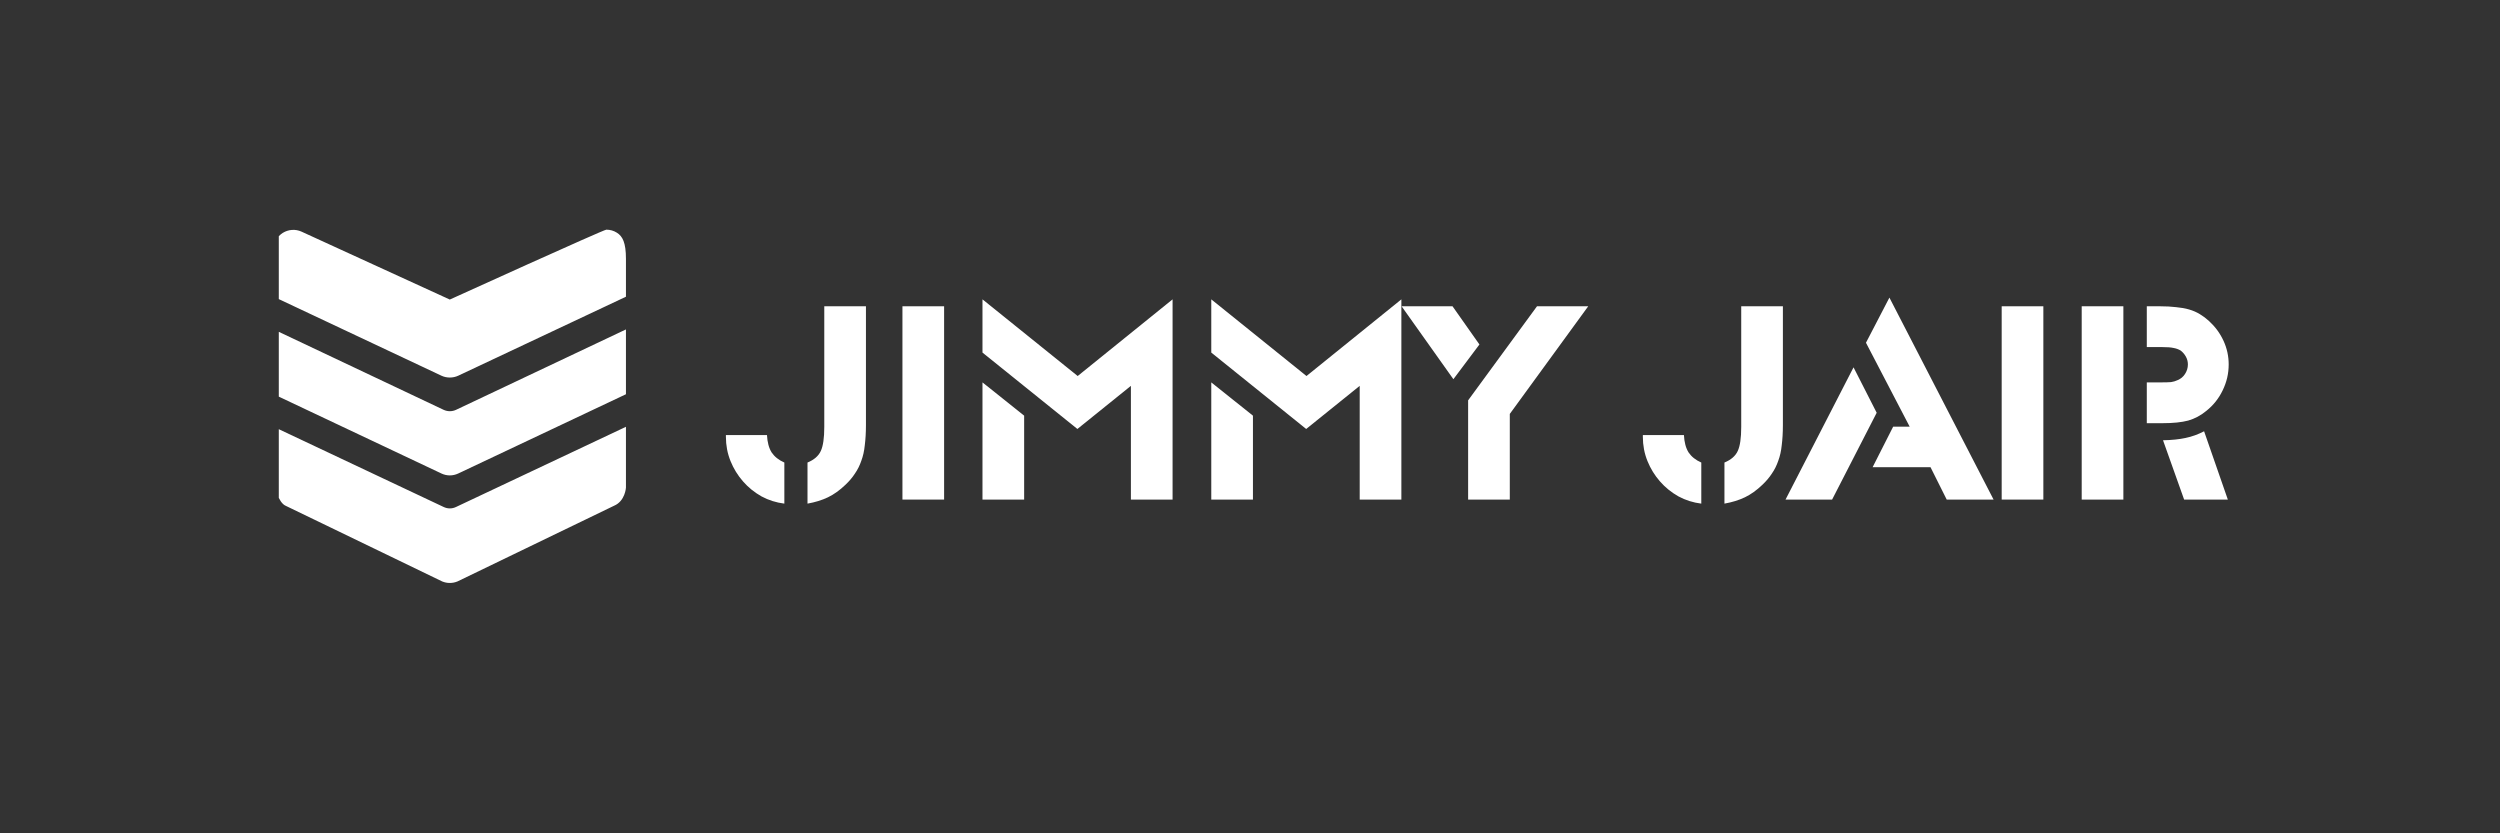 <svg xmlns="http://www.w3.org/2000/svg" xmlns:xlink="http://www.w3.org/1999/xlink" width="180" viewBox="0 0 135 45" height="60" preserveAspectRatio="xMidYMid meet"><rect x="0" y="0" width="135" height="45" fill="#333333" stroke="none"/><defs><clipPath id="964da8fbbb"><path d="M 15.055 12 L 33.805 12 L 33.805 31.484 L 15.055 31.484 Z M 15.055 12 "></path></clipPath><clipPath id="2215d753c9"><rect x="0" width="88" y="0" height="20"></rect></clipPath></defs><g id="b7eb13c8be"><g clip-rule="nonzero" clip-path="url(#964da8fbbb)"><path style=" stroke:none;fill-rule:nonzero;fill:#ffffff;fill-opacity:1;" d="M 24.289 31.48 C 24.43 31.48 24.57 31.453 24.703 31.398 L 33.156 27.312 C 33.762 27.059 33.801 26.332 33.801 26.332 L 33.801 23.047 L 24.629 27.375 C 24.414 27.48 24.168 27.48 23.953 27.375 L 14.781 23.047 L 14.781 25.816 C 14.781 26.238 15.035 27.148 15.426 27.312 L 23.879 31.398 C 24.012 31.453 24.152 31.48 24.289 31.48 Z M 24.289 25.672 C 24.445 25.672 24.598 25.637 24.742 25.57 L 33.801 21.289 L 33.801 17.789 L 24.629 22.129 C 24.414 22.23 24.168 22.23 23.953 22.129 L 14.781 17.789 L 14.781 21.289 L 23.84 25.57 C 23.98 25.637 24.137 25.672 24.289 25.672 Z M 24.289 20.387 C 24.445 20.387 24.598 20.355 24.742 20.289 L 33.801 16.023 L 33.801 13.977 C 33.801 13.094 33.617 12.758 33.312 12.566 C 33.141 12.457 32.945 12.402 32.742 12.402 C 32.59 12.402 24.289 16.176 24.289 16.176 L 16.281 12.508 C 15.953 12.359 15.574 12.387 15.266 12.578 C 14.965 12.773 14.781 13.105 14.781 13.461 L 14.781 16.023 L 23.84 20.289 C 23.98 20.355 24.137 20.387 24.289 20.387 Z M 24.289 20.387 "></path></g><g transform="matrix(1,0,0,1,38,12)"><g clip-path="url(#2215d753c9)"><g style="fill:#ffffff;fill-opacity:1;"><g transform="translate(1.105, 14.977)"><path style="stroke:none" d="M 4.5 -2 C 4.852 -2.145 5.094 -2.352 5.219 -2.625 C 5.344 -2.895 5.406 -3.328 5.406 -3.922 L 5.406 -10.438 L 7.656 -10.438 L 7.656 -4.016 C 7.656 -3.609 7.633 -3.25 7.594 -2.938 C 7.562 -2.625 7.5 -2.344 7.406 -2.094 C 7.32 -1.844 7.207 -1.613 7.062 -1.406 C 6.926 -1.195 6.754 -0.992 6.547 -0.797 C 6.242 -0.504 5.93 -0.281 5.609 -0.125 C 5.285 0.031 4.914 0.145 4.5 0.219 Z M 3.25 0.219 C 2.812 0.164 2.398 0.035 2.016 -0.172 C 1.629 -0.391 1.297 -0.66 1.016 -0.984 C 0.734 -1.305 0.508 -1.672 0.344 -2.078 C 0.176 -2.492 0.094 -2.93 0.094 -3.391 L 0.094 -3.484 L 2.312 -3.484 C 2.332 -3.098 2.414 -2.785 2.562 -2.547 C 2.719 -2.316 2.945 -2.133 3.25 -2 Z M 3.25 0.219 "></path></g></g><g style="fill:#ffffff;fill-opacity:1;"><g transform="translate(9.685, 14.977)"><path style="stroke:none" d="M 1.047 -10.438 L 3.297 -10.438 L 3.297 0 L 1.047 0 Z M 1.047 -10.438 "></path></g></g><g style="fill:#ffffff;fill-opacity:1;"><g transform="translate(14.007, 14.977)"><path style="stroke:none" d="M 1.047 -6.328 L 3.297 -4.531 L 3.297 0 L 1.047 0 Z M 9.062 -6.141 L 6.172 -3.812 L 1.047 -7.938 L 1.047 -10.812 L 6.188 -6.672 L 11.312 -10.812 L 11.312 0 L 9.062 0 Z M 9.062 -6.141 "></path></g></g><g style="fill:#ffffff;fill-opacity:1;"><g transform="translate(26.362, 14.977)"><path style="stroke:none" d="M 1.047 -6.328 L 3.297 -4.531 L 3.297 0 L 1.047 0 Z M 9.062 -6.141 L 6.172 -3.812 L 1.047 -7.938 L 1.047 -10.812 L 6.188 -6.672 L 11.312 -10.812 L 11.312 0 L 9.062 0 Z M 9.062 -6.141 "></path></g></g><g style="fill:#ffffff;fill-opacity:1;"><g transform="translate(38.717, 14.977)"><path style="stroke:none" d="M 2.562 -5.359 L 6.281 -10.438 L 9.047 -10.438 L 4.812 -4.625 L 4.812 0 L 2.562 0 Z M -1.031 -10.438 L 1.719 -10.438 L 3.172 -8.375 L 1.766 -6.5 Z M -1.031 -10.438 "></path></g></g><g style="fill:#ffffff;fill-opacity:1;"><g transform="translate(46.72, 14.977)"><path style="stroke:none" d=""></path></g></g><g style="fill:#ffffff;fill-opacity:1;"><g transform="translate(50.62, 14.977)"><path style="stroke:none" d="M 4.5 -2 C 4.852 -2.145 5.094 -2.352 5.219 -2.625 C 5.344 -2.895 5.406 -3.328 5.406 -3.922 L 5.406 -10.438 L 7.656 -10.438 L 7.656 -4.016 C 7.656 -3.609 7.633 -3.25 7.594 -2.938 C 7.562 -2.625 7.5 -2.344 7.406 -2.094 C 7.32 -1.844 7.207 -1.613 7.062 -1.406 C 6.926 -1.195 6.754 -0.992 6.547 -0.797 C 6.242 -0.504 5.93 -0.281 5.609 -0.125 C 5.285 0.031 4.914 0.145 4.5 0.219 Z M 3.25 0.219 C 2.812 0.164 2.398 0.035 2.016 -0.172 C 1.629 -0.391 1.297 -0.66 1.016 -0.984 C 0.734 -1.305 0.508 -1.672 0.344 -2.078 C 0.176 -2.492 0.094 -2.93 0.094 -3.391 L 0.094 -3.484 L 2.312 -3.484 C 2.332 -3.098 2.414 -2.785 2.562 -2.547 C 2.719 -2.316 2.945 -2.133 3.25 -2 Z M 3.25 0.219 "></path></g></g><g style="fill:#ffffff;fill-opacity:1;"><g transform="translate(59.2, 14.977)"><path style="stroke:none" d="M 2.891 -7.141 L 4.141 -4.688 L 1.734 0 L -0.781 0 Z M 7.047 -1.75 L 3.922 -1.75 L 5.031 -3.938 L 5.922 -3.938 L 3.562 -8.469 L 4.828 -10.906 L 10.453 0 L 7.922 0 Z M 7.047 -1.75 "></path></g></g><g style="fill:#ffffff;fill-opacity:1;"><g transform="translate(69.044, 14.977)"><path style="stroke:none" d="M 1.047 -10.438 L 3.297 -10.438 L 3.297 0 L 1.047 0 Z M 1.047 -10.438 "></path></g></g><g style="fill:#ffffff;fill-opacity:1;"><g transform="translate(73.365, 14.977)"><path style="stroke:none" d="M 1.047 -10.438 L 3.297 -10.438 L 3.297 0 L 1.047 0 Z M 4.562 -6.328 L 5.297 -6.328 C 5.555 -6.328 5.75 -6.332 5.875 -6.344 C 6 -6.363 6.117 -6.398 6.234 -6.453 C 6.398 -6.523 6.531 -6.633 6.625 -6.781 C 6.727 -6.938 6.781 -7.109 6.781 -7.297 C 6.781 -7.453 6.742 -7.594 6.672 -7.719 C 6.598 -7.852 6.504 -7.961 6.391 -8.047 C 6.273 -8.117 6.145 -8.164 6 -8.188 C 5.863 -8.219 5.664 -8.234 5.406 -8.234 L 4.562 -8.234 L 4.562 -10.438 L 5.266 -10.438 C 5.598 -10.438 5.891 -10.422 6.141 -10.391 C 6.398 -10.367 6.633 -10.328 6.844 -10.266 C 7.062 -10.203 7.254 -10.117 7.422 -10.016 C 7.598 -9.91 7.766 -9.785 7.922 -9.641 C 8.254 -9.336 8.516 -8.984 8.703 -8.578 C 8.891 -8.172 8.984 -7.742 8.984 -7.297 C 8.984 -6.805 8.875 -6.336 8.656 -5.891 C 8.445 -5.453 8.148 -5.082 7.766 -4.781 C 7.473 -4.539 7.148 -4.367 6.797 -4.266 C 6.441 -4.172 5.984 -4.125 5.422 -4.125 L 4.562 -4.125 Z M 5.438 -3.203 C 5.914 -3.211 6.32 -3.254 6.656 -3.328 C 7 -3.398 7.332 -3.52 7.656 -3.688 L 8.938 0 L 6.578 0 Z M 5.438 -3.203 "></path></g></g><g style="fill:#ffffff;fill-opacity:1;"><g transform="translate(82.883, 14.977)"><path style="stroke:none" d=""></path></g></g></g></g></g></svg>